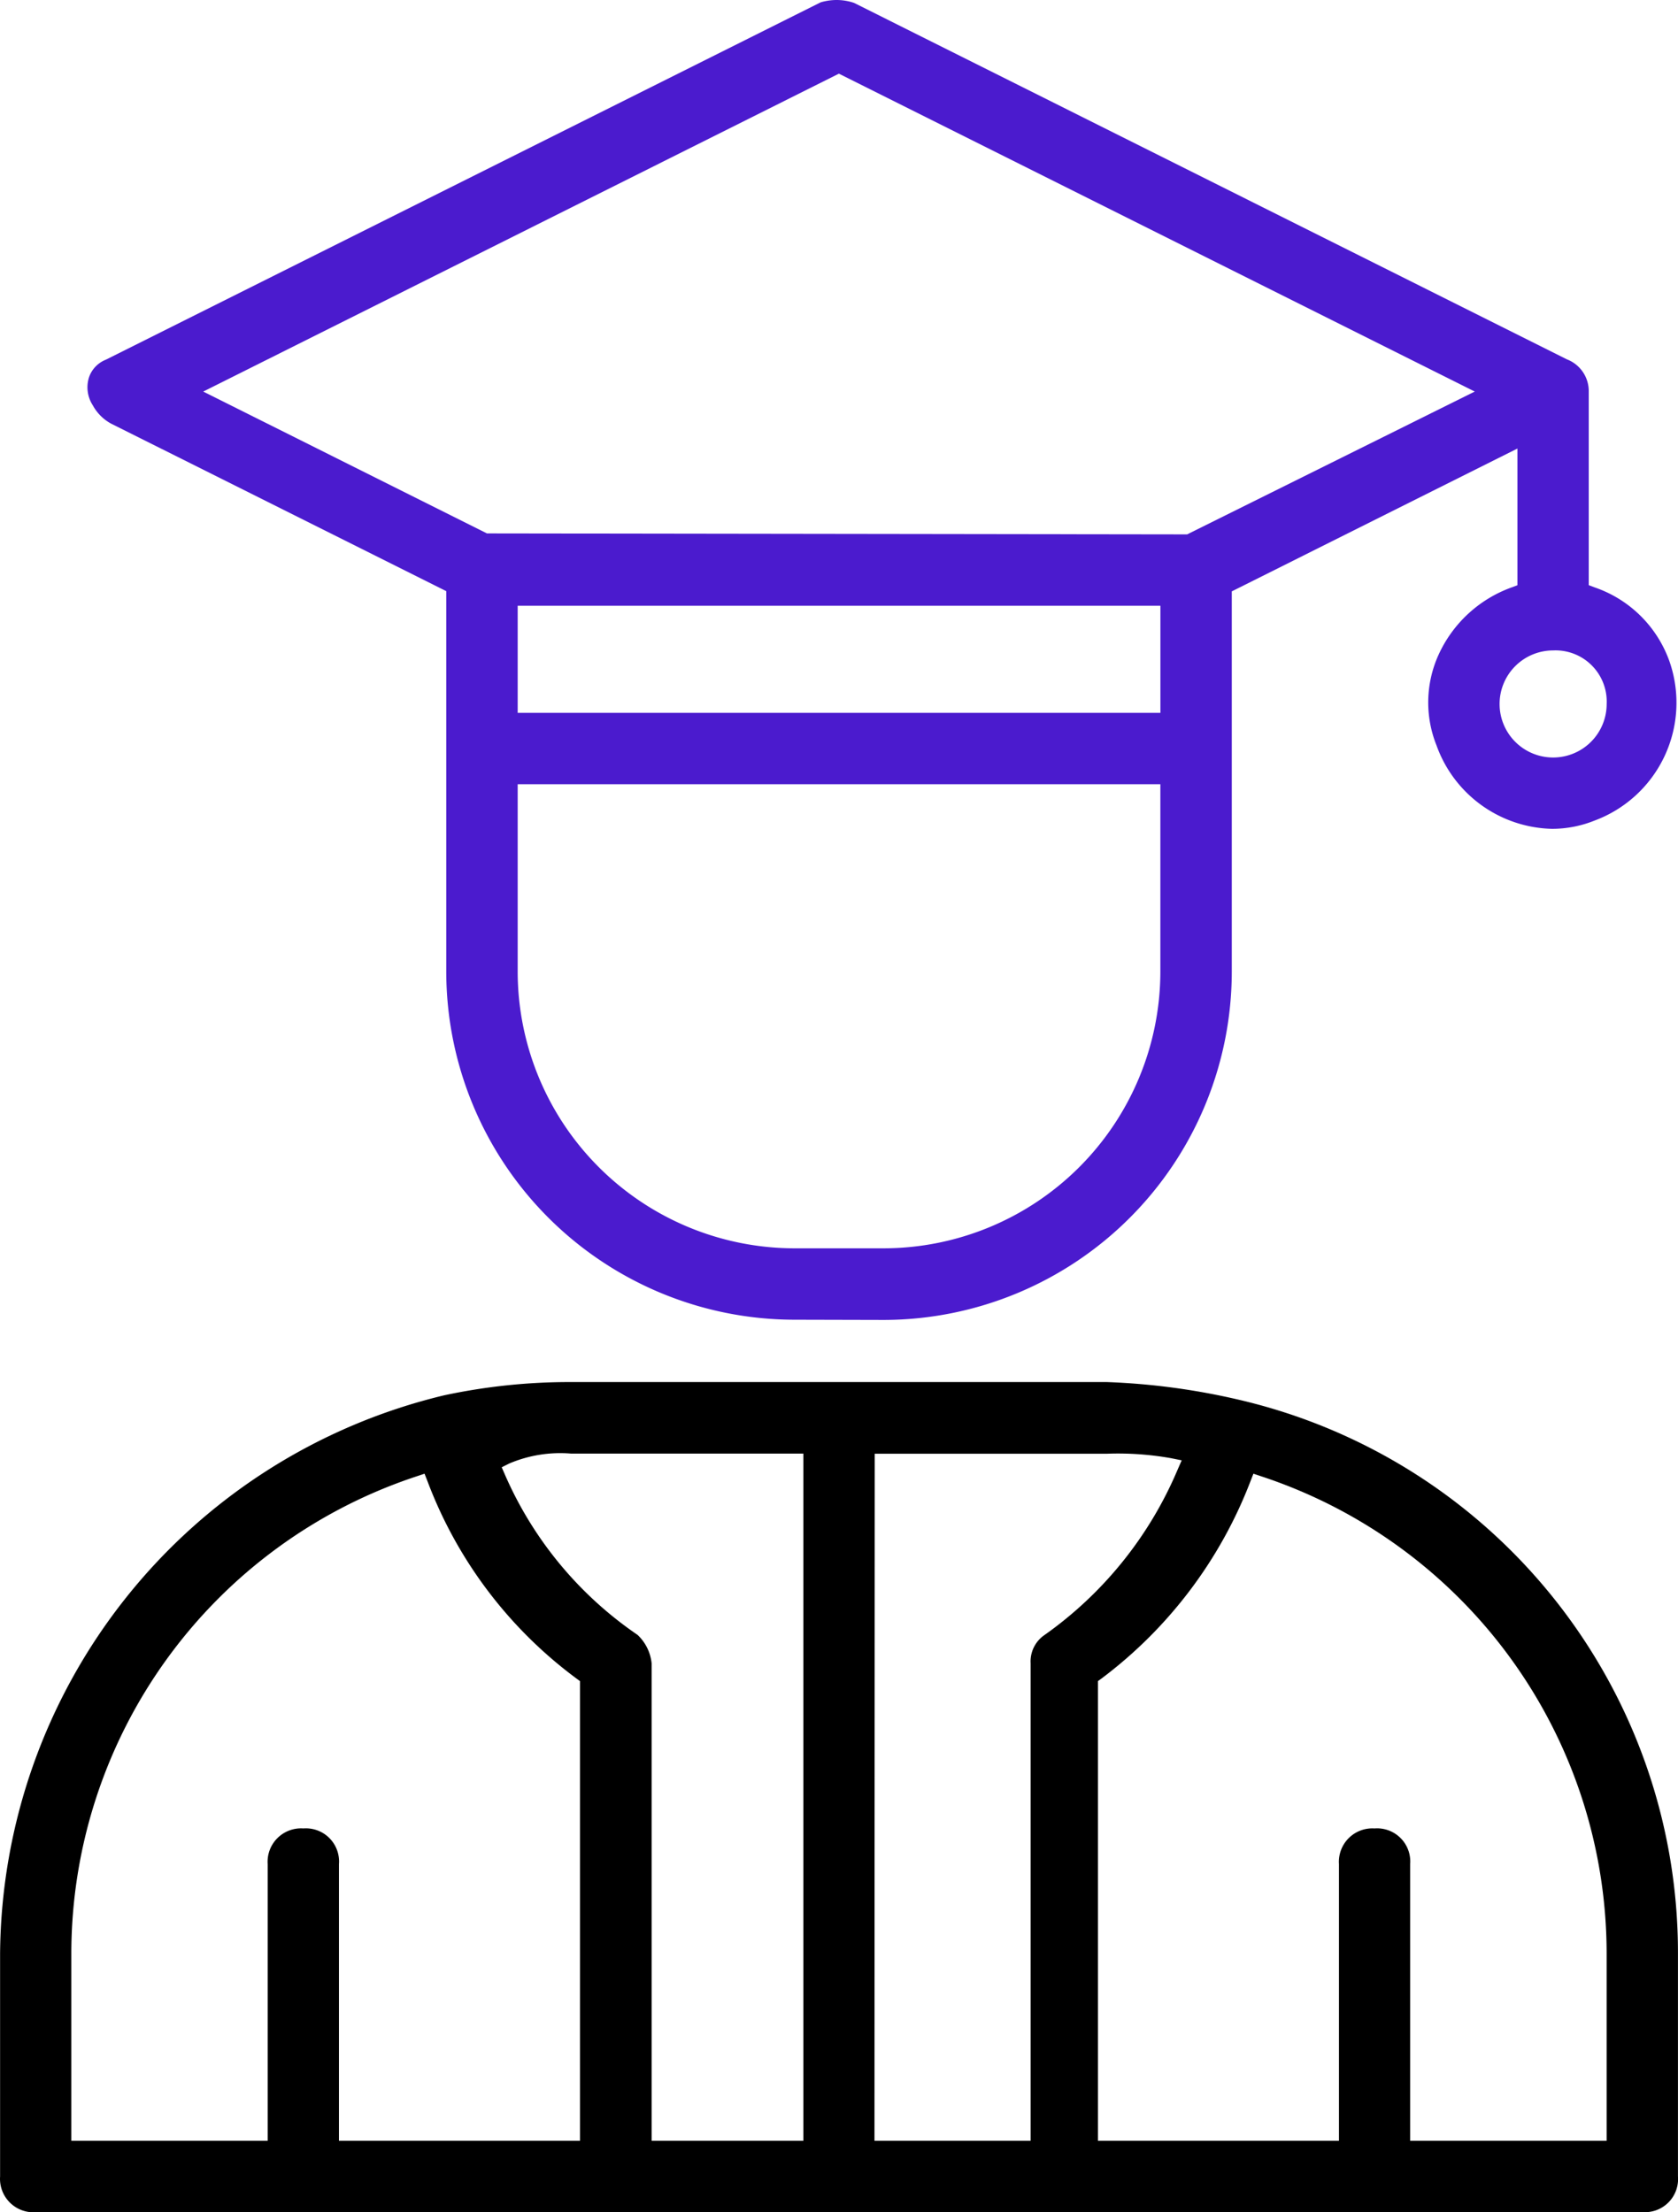 <?xml version="1.0" encoding="utf-8"?><svg xmlns="http://www.w3.org/2000/svg" width="37.921" height="50" viewBox="0 0 37.921 50">
  <g id="Group_52702" data-name="Group 52702" transform="translate(-635.192 -365.287)">
    <g id="Group_52700" data-name="Group 52700" transform="translate(635.192 396.526)">
      <path id="Path_199823" data-name="Path 199823" d="M636,415.037a.756.756,0,0,1-.806-.807v-5.043a13.078,13.078,0,0,1,10.033-12.613,13.534,13.534,0,0,1,2.876-.3h12.1a15.511,15.511,0,0,1,2.987.4,12.83,12.83,0,0,1,9.922,12.51v5.043a.748.748,0,0,1-.806.807Zm12.1-17.146a2.944,2.944,0,0,0-1.4.224l-.17.085.076.174a8.48,8.48,0,0,0,2.995,3.615,1.026,1.026,0,0,1,.317.642v10.791h3.429V397.891Zm18.154,8.472a.749.749,0,0,1,.806.806v6.253H671.5v-4.236a11.364,11.364,0,0,0-7.8-10.78l-.182-.061-.07.179a10.092,10.092,0,0,1-3.361,4.449l-.083.06v10.389h5.447v-6.253A.756.756,0,0,1,666.255,406.363Zm-11.3,7.059h3.529V402.63a.722.722,0,0,1,.314-.639,8.74,8.74,0,0,0,3-3.719l.1-.229-.244-.049a6.851,6.851,0,0,0-1.451-.1H654.96Zm-12.909-7.059a.749.749,0,0,1,.807.806v6.253H648.3V403.034l-.081-.06a9.869,9.869,0,0,1-3.363-4.45l-.07-.179-.182.061a11.365,11.365,0,0,0-7.8,10.78v4.236h4.437v-6.253A.756.756,0,0,1,642.051,406.363Z" transform="translate(-635.192 -396.276)"/>
    </g>
    <g id="Group_52701" data-name="Group 52701" transform="translate(637.168 365.287)">
      <path id="Path_199824" data-name="Path 199824" d="M653.128,395.115a7.876,7.876,0,0,1-7.867-7.867v-8.6l-7.576-3.787a1.031,1.031,0,0,1-.413-.415.748.748,0,0,1-.085-.63.657.657,0,0,1,.383-.4l16.152-8.076a1.266,1.266,0,0,1,.364-.053,1.232,1.232,0,0,1,.39.065l16.11,8.057a.769.769,0,0,1,.494.728v4.376l.13.049a2.733,2.733,0,0,1,1.7,1.69,2.842,2.842,0,0,1-1.7,3.582,2.576,2.576,0,0,1-.963.186,2.841,2.841,0,0,1-2.607-1.885,2.606,2.606,0,0,1,.04-2.036,2.891,2.891,0,0,1,1.658-1.536l.13-.049v-3.089l-6.455,3.228v8.6a7.876,7.876,0,0,1-7.867,7.867Zm-6.253-7.867a6.261,6.261,0,0,0,6.253,6.253h2.017a6.261,6.261,0,0,0,6.254-6.253v-4.236H646.875Zm23.4-7.26a1.21,1.21,0,1,0,1.21,1.21A1.157,1.157,0,0,0,670.274,379.988Zm-23.4,1.411H661.4v-2.421H646.875Zm-7.106-7.262,6.411,3.206,15.824.022,6.5-3.228-14.37-7.185Z" transform="translate(-637.152 -365.287)" fill="#4b1bce"/>
    </g>
  </g>
</svg>
